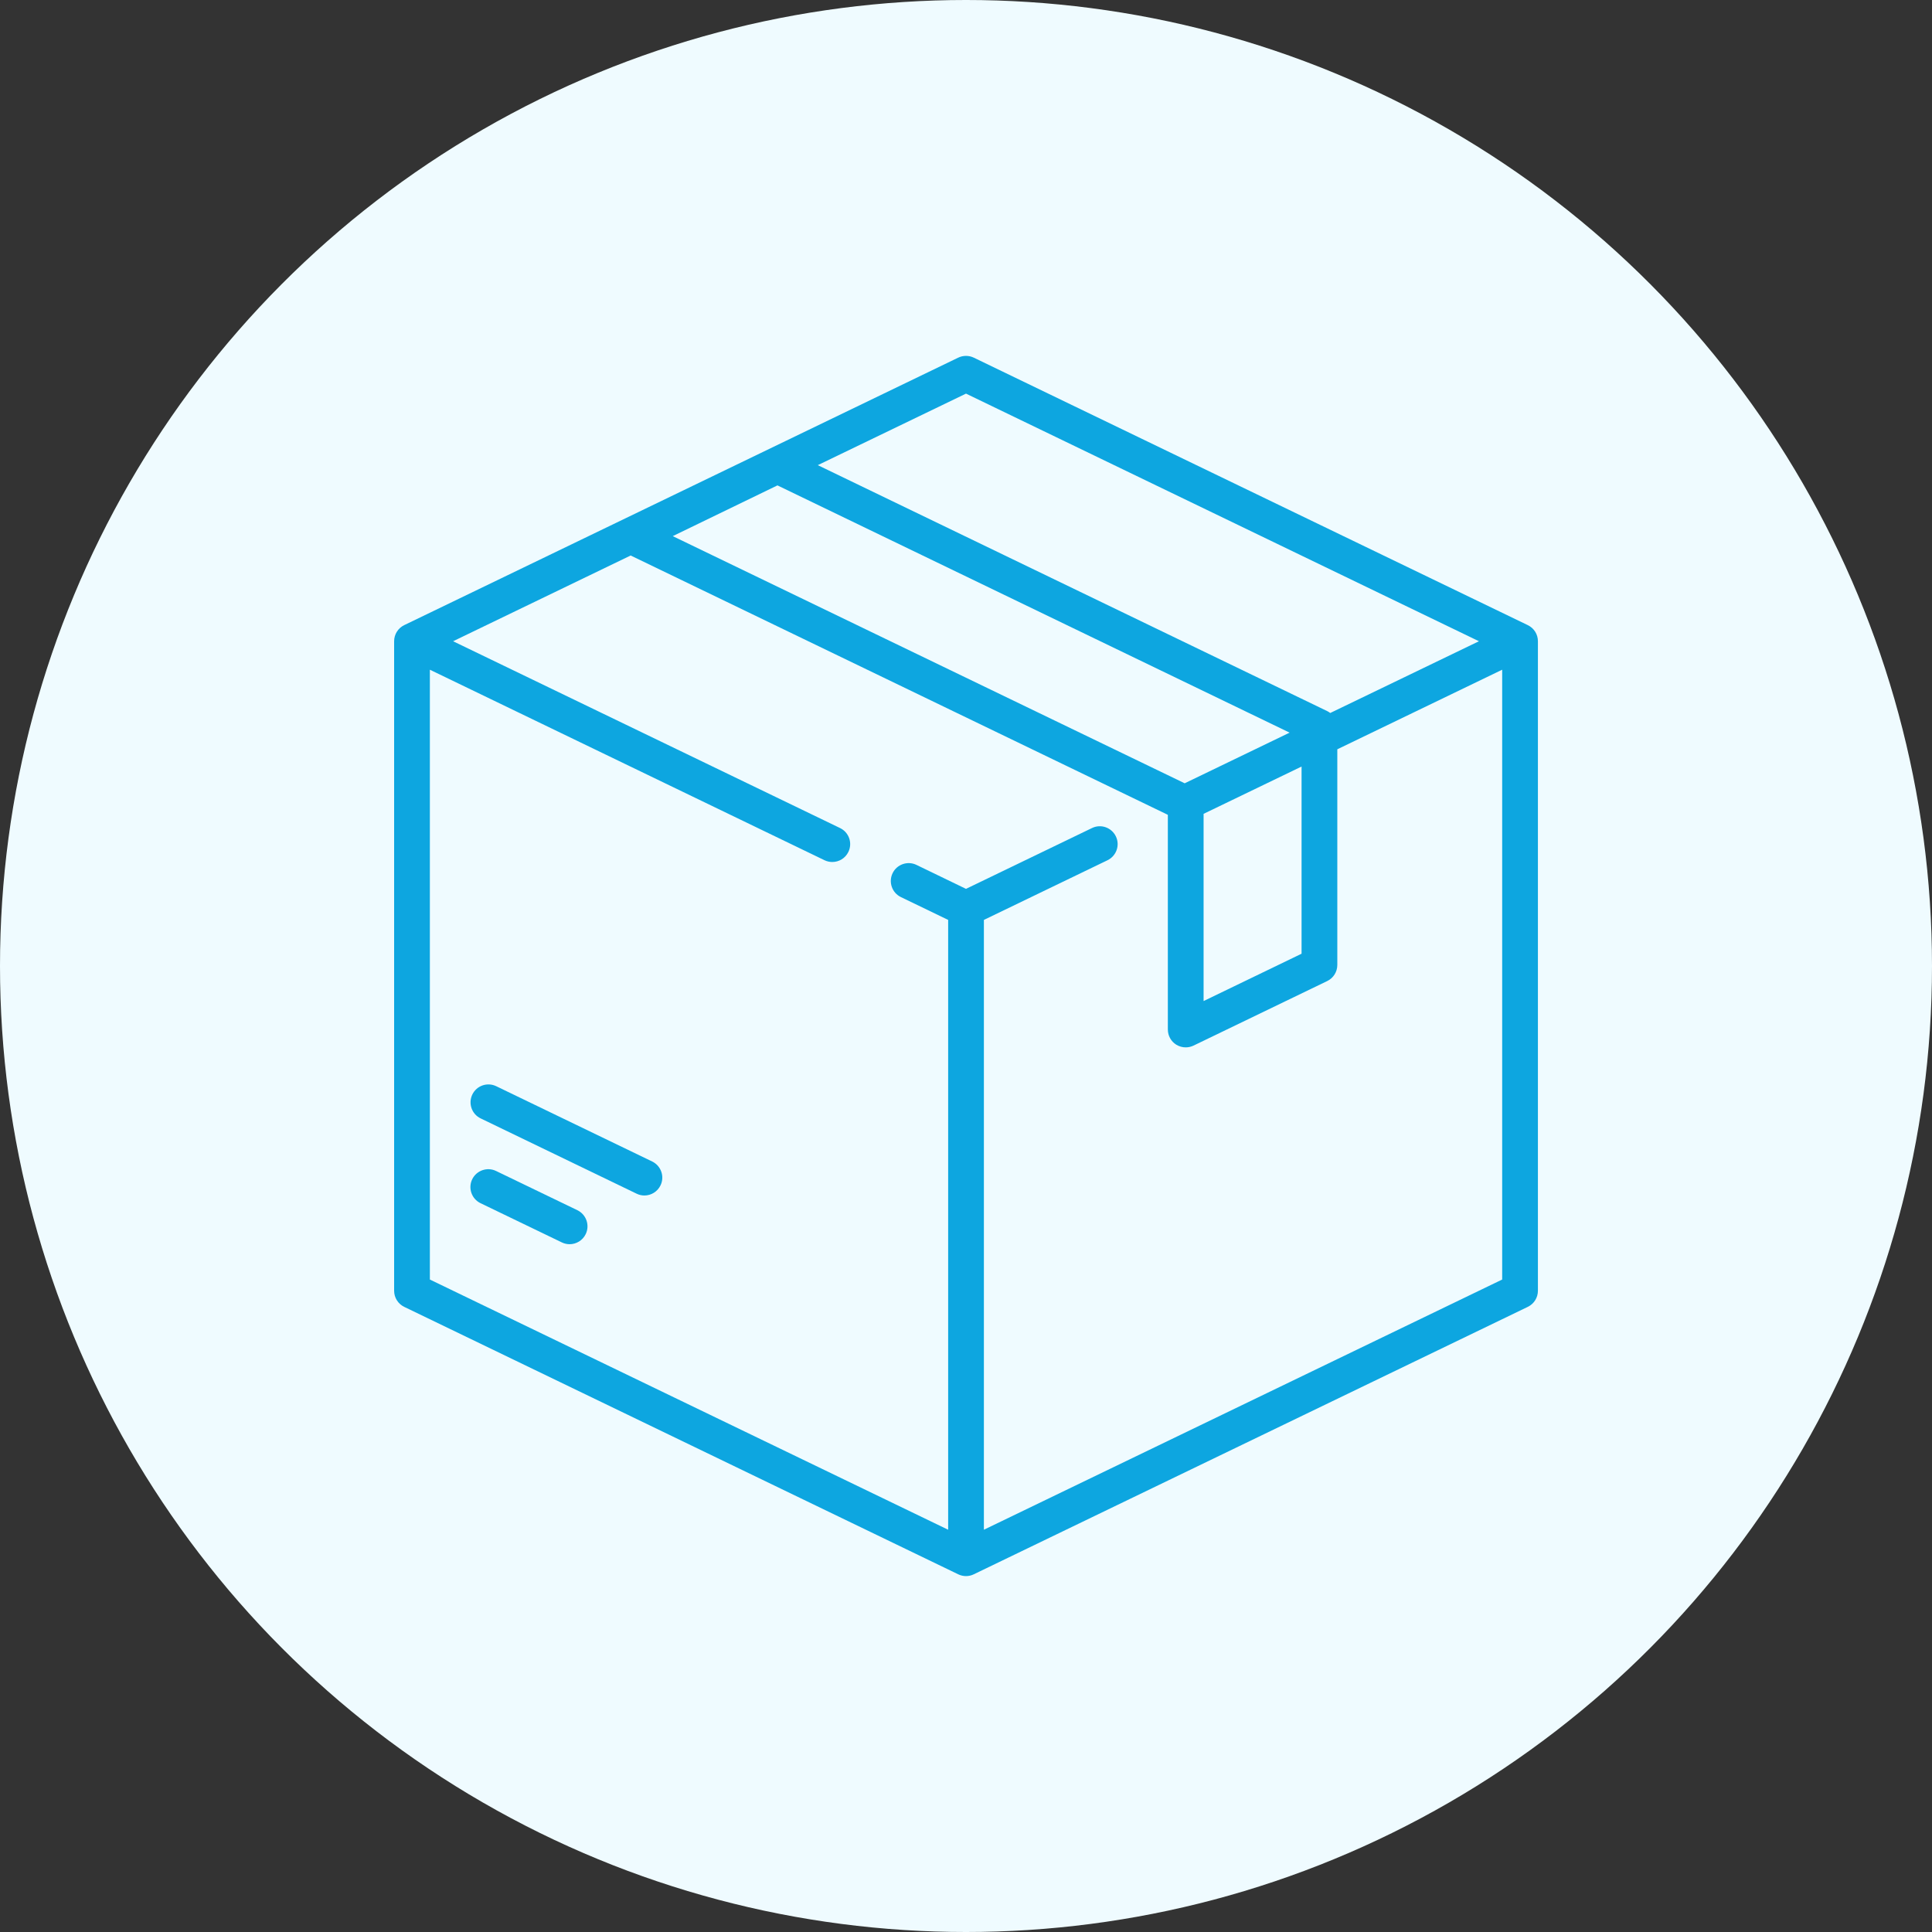 <svg width="42" height="42" viewBox="0 0 42 42" fill="none" xmlns="http://www.w3.org/2000/svg">
<rect x="0" y="0" width="42" height="42" fill="#333333" stroke="none"/>
<circle cx="21" cy="21" r="21" fill="#EFFBFF"/>
<g clip-path="url(#clip0_4115_12115)">
<path d="M33.213 13.59L21.169 7.775C21.063 7.724 20.938 7.724 20.831 7.775L8.787 13.59C8.653 13.655 8.568 13.791 8.568 13.94V28.06C8.568 28.209 8.653 28.345 8.787 28.41L20.831 34.224C20.885 34.25 20.943 34.263 21 34.263C21.058 34.263 21.116 34.25 21.169 34.224L33.213 28.41C33.348 28.345 33.433 28.209 33.433 28.06V13.94C33.433 13.79 33.348 13.655 33.213 13.59ZM21 8.557L32.151 13.94L28.918 15.5C28.898 15.485 28.876 15.47 28.853 15.459L17.778 10.112L21 8.557ZM16.901 10.552L28.035 15.927L25.754 17.028L14.625 11.655L16.901 10.552ZM28.295 16.664V20.733L26.165 21.762V17.692L28.295 16.664ZM32.656 27.816L21.389 33.255V19.998L24.076 18.701C24.27 18.607 24.351 18.375 24.258 18.182C24.164 17.988 23.932 17.907 23.739 18.001L21 19.323L19.923 18.802C19.73 18.709 19.497 18.79 19.404 18.983C19.311 19.177 19.392 19.409 19.585 19.502L20.612 19.998V33.255L9.345 27.816V14.559L17.925 18.701C17.979 18.727 18.037 18.739 18.093 18.739C18.238 18.739 18.376 18.659 18.443 18.52C18.537 18.326 18.456 18.094 18.262 18.001L9.85 13.94L13.71 12.076L25.383 17.711C25.384 17.713 25.386 17.716 25.388 17.718V22.381C25.388 22.515 25.457 22.639 25.57 22.71C25.633 22.749 25.705 22.769 25.777 22.769C25.834 22.769 25.892 22.756 25.945 22.731L28.853 21.327C28.987 21.262 29.072 21.127 29.072 20.977V16.289L32.656 14.559V27.816Z" fill="#0DA6E0"/>
<path d="M12.552 26.309L10.784 25.456C10.591 25.363 10.359 25.444 10.265 25.637C10.172 25.83 10.253 26.063 10.446 26.156L12.214 27.009C12.268 27.035 12.326 27.048 12.382 27.048C12.527 27.048 12.666 26.967 12.733 26.828C12.826 26.635 12.745 26.403 12.552 26.309Z" fill="#0DA6E0"/>
<path d="M14.178 25.25L10.787 23.613C10.593 23.52 10.361 23.601 10.268 23.794C10.175 23.987 10.255 24.22 10.449 24.313L13.84 25.95C13.895 25.977 13.952 25.989 14.009 25.989C14.153 25.989 14.292 25.908 14.359 25.769C14.453 25.576 14.371 25.344 14.178 25.25Z" fill="#0DA6E0"/>
</g>
<defs>
<clipPath id="clip0_4115_12115">
<rect width="26.526" height="26.526" fill="white" transform="translate(7.737 7.737)"/>
</clipPath>
</defs>
</svg>
